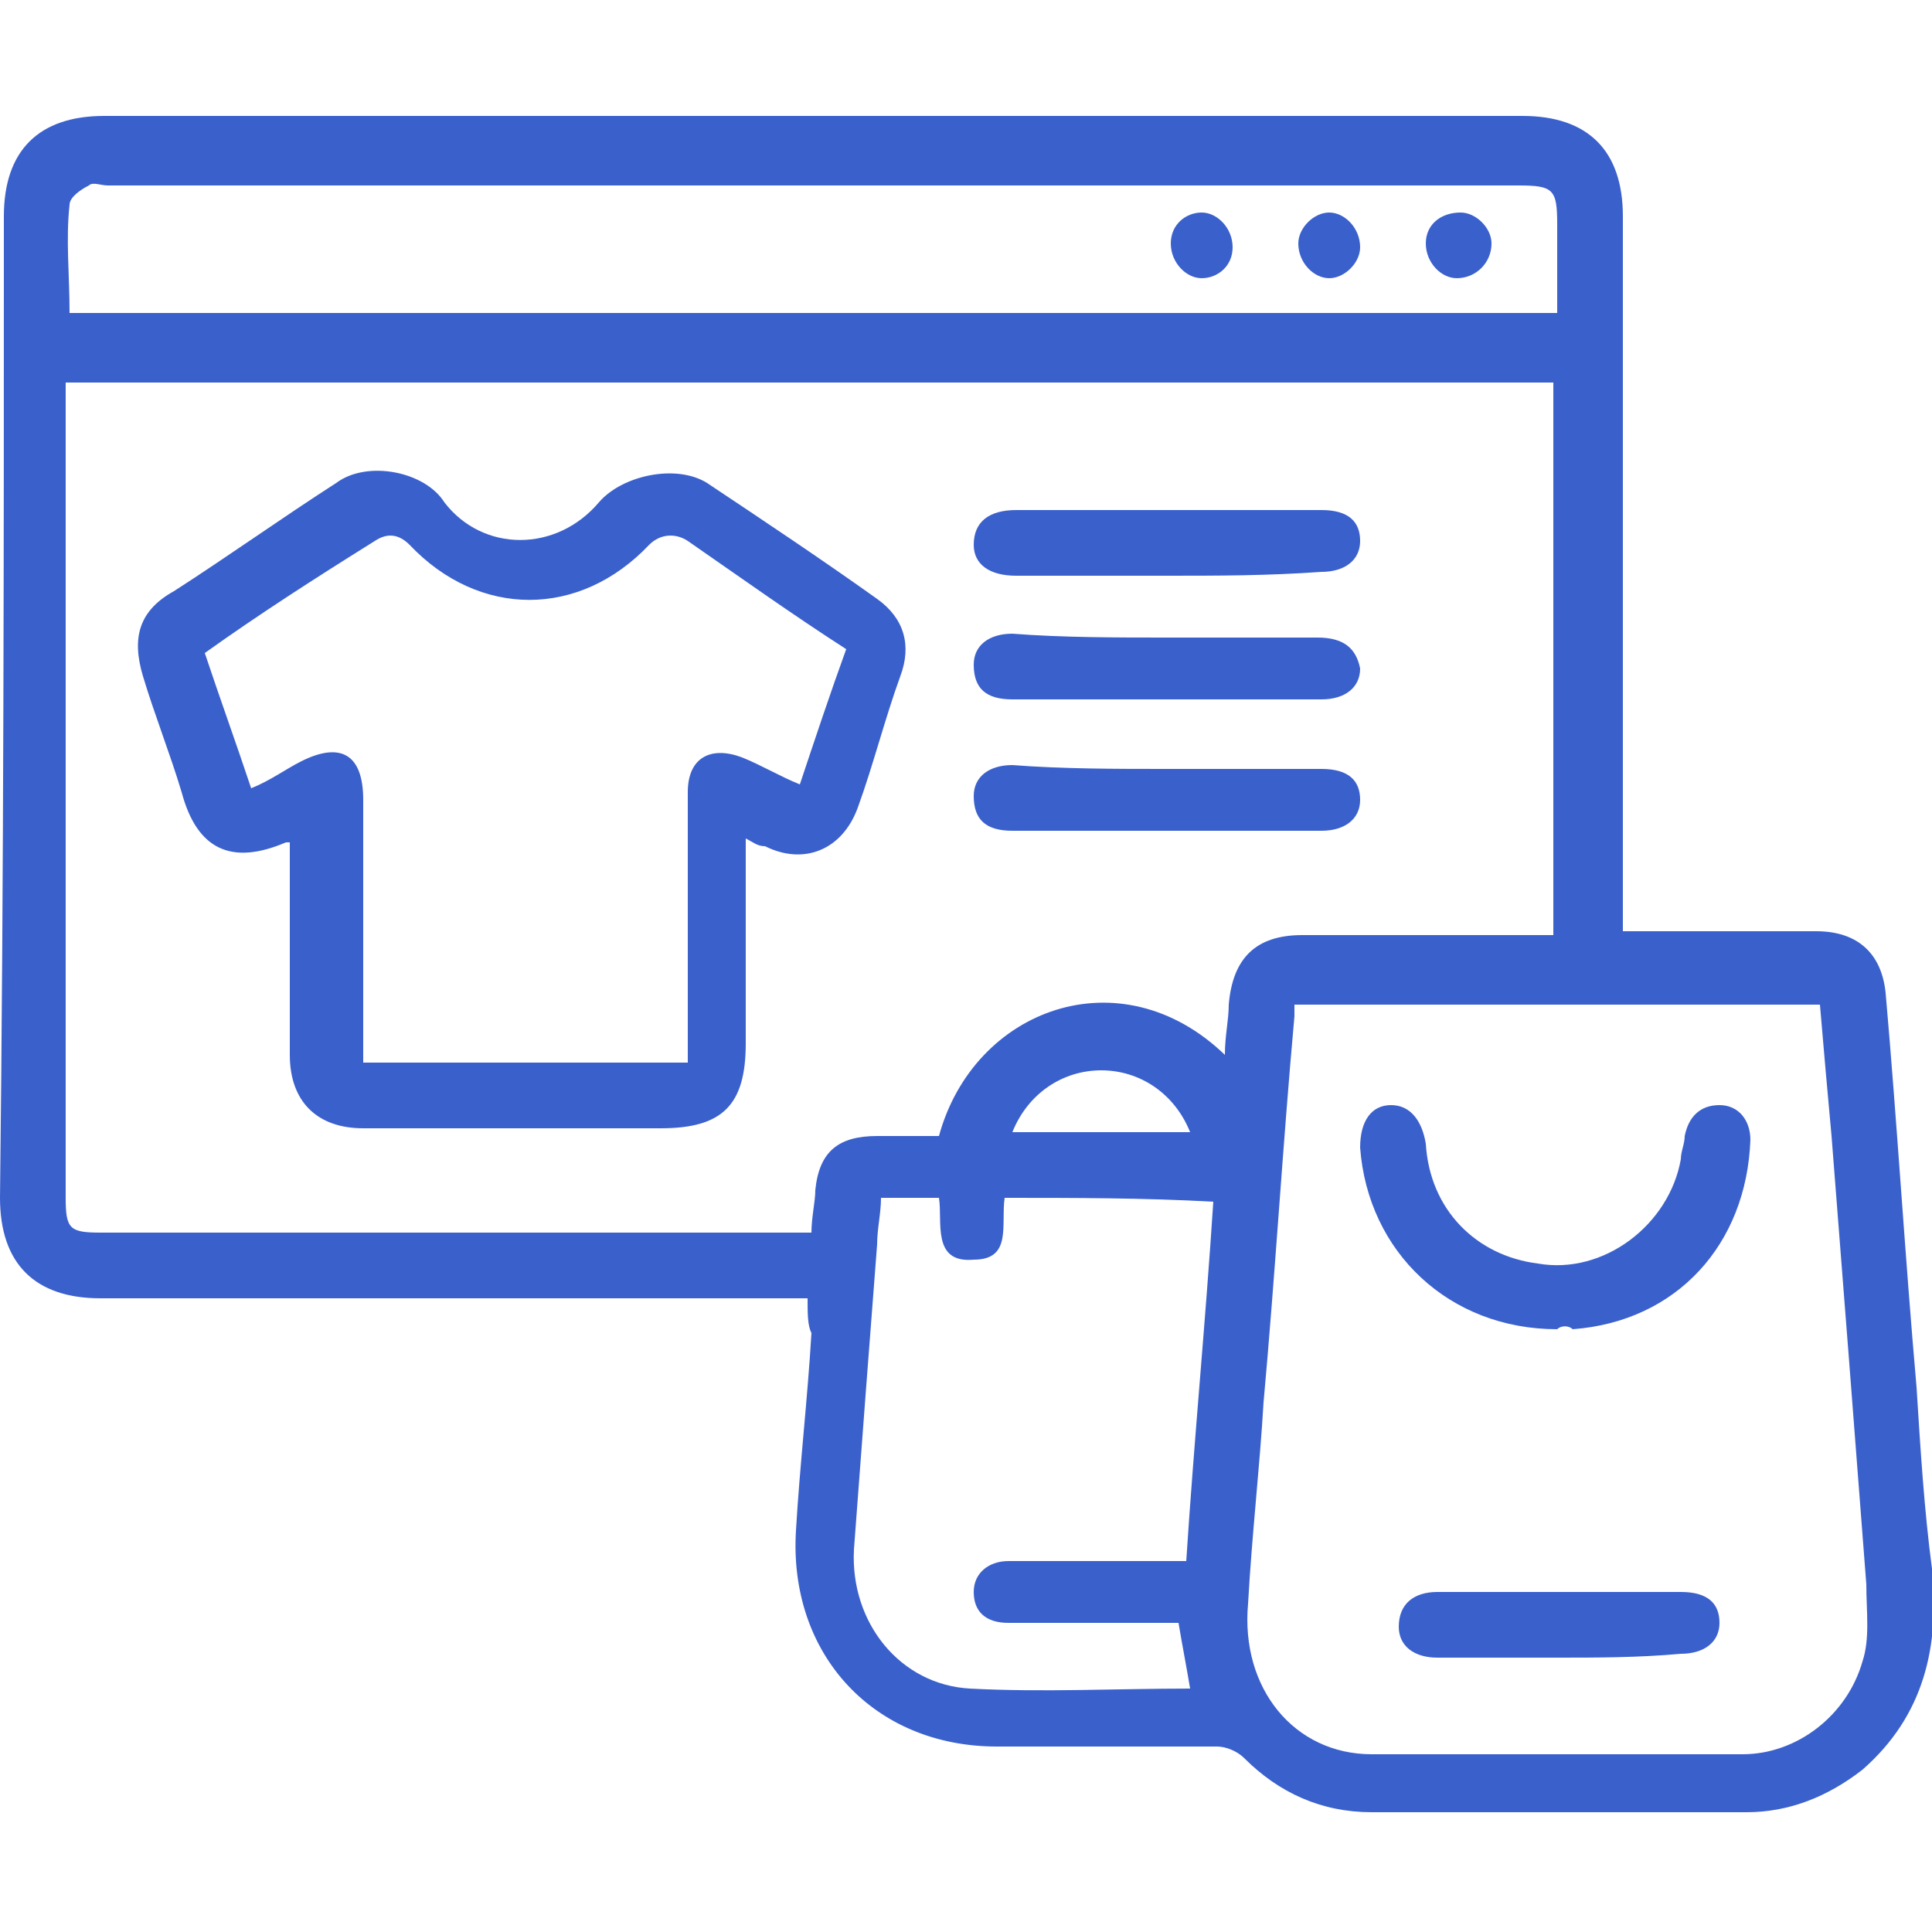 <?xml version="1.0" encoding="utf-8"?>
<!-- Generator: Adobe Illustrator 24.3.0, SVG Export Plug-In . SVG Version: 6.00 Build 0)  -->
<svg version="1.1" id="Layer_1" xmlns="http://www.w3.org/2000/svg" xmlns:xlink="http://www.w3.org/1999/xlink" x="0px" y="0px"
	 viewBox="0 0 50 50" style="enable-background:new 0 0 50 50;" xml:space="preserve">
<style type="text/css">
	.st0{fill:#3A60CC;}
</style>
<path class="st0" d="M20.9,33.6c-0.3,0-0.5,0-0.7,0c-5.9,0-11.8,0-17.6,0C0.9,33.6,0,32.7,0,31C0.1,22.4,0.1,14,0.1,5.6
	C0.1,3.9,1,3,2.7,3C15,3,27.1,3,39.4,3C41.1,3,42,3.9,42,5.6c0,5.9,0,11.8,0,17.8c0,0.2,0,0.5,0,0.7c0.2,0,0.4,0,0.6,0
	c1.5,0,2.9,0,4.4,0c1.1,0,1.7,0.6,1.8,1.6c0.3,3.4,0.5,6.8,0.8,10.2c0.1,1.6,0.2,3.2,0.4,4.7c0.2,2-0.2,3.8-1.8,5.2
	c-0.9,0.7-1.9,1.1-3,1.1c-3.2,0-6.4,0-9.7,0c-1.3,0-2.4-0.5-3.3-1.4c-0.2-0.2-0.5-0.3-0.7-0.3c-1.9,0-3.8,0-5.7,0
	c-3.2,0-5.4-2.4-5.2-5.6c0.1-1.7,0.3-3.4,0.4-5.1C20.9,34.3,20.9,34,20.9,33.6z M31.7,27.3c0-0.5,0.1-0.9,0.1-1.3
	c0.1-1.2,0.7-1.8,1.9-1.8c2,0,4,0,6,0c0.2,0,0.4,0,0.5,0c0-4.8,0-9.6,0-14.3c-12.9,0-25.6,0-38.5,0c0,0.2,0,0.4,0,0.6
	c0,6.8,0,13.6,0,20.5c0,0.8,0.1,0.9,0.9,0.9c6,0,11.9,0,17.8,0c0.2,0,0.4,0,0.6,0c0-0.4,0.1-0.8,0.1-1.1c0.1-1,0.6-1.4,1.6-1.4
	c0.5,0,1.1,0,1.6,0C25.2,26.1,29,24.7,31.7,27.3z M33.5,26c0,0.1,0,0.2,0,0.3c-0.3,3.3-0.5,6.7-0.8,10c-0.1,1.7-0.3,3.4-0.4,5.2
	c-0.2,2.2,1.2,3.9,3.2,3.9c3.2,0,6.4,0,9.6,0c1.4,0,2.7-1,3.1-2.4c0.2-0.6,0.1-1.3,0.1-2c-0.3-3.9-0.6-7.8-0.9-11.6
	c-0.1-1.1-0.2-2.2-0.3-3.4C42.5,26,38,26,33.5,26z M40.3,8.1c0-0.8,0-1.6,0-2.3c0-0.9-0.1-1-1-1c-12.2,0-24.3,0-36.5,0
	c-0.2,0-0.4-0.1-0.5,0C2.1,4.9,1.8,5.1,1.8,5.3c-0.1,0.9,0,1.8,0,2.8C14.7,8.1,27.4,8.1,40.3,8.1z M26,31c-0.1,0.7,0.2,1.6-0.8,1.6
	c-1.1,0.1-0.8-1-0.9-1.6c-0.5,0-1,0-1.5,0c0,0.4-0.1,0.8-0.1,1.2c-0.2,2.6-0.4,5.2-0.6,7.9c-0.1,1.9,1.2,3.5,3,3.6
	c1.9,0.1,3.8,0,5.7,0c-0.1-0.6-0.2-1.1-0.3-1.7c-1.5,0-2.9,0-4.4,0c-0.6,0-0.9-0.3-0.9-0.8c0-0.5,0.4-0.8,0.9-0.8c1.5,0,3,0,4.6,0
	c0.2-3.1,0.5-6.2,0.7-9.3C29.6,31,27.8,31,26,31z M26.2,29.3c1.6,0,3.1,0,4.6,0c-0.4-1-1.3-1.6-2.3-1.6
	C27.5,27.7,26.6,28.3,26.2,29.3z M19.3,21.7c0,1.8,0,3.6,0,5.3c0,1.6-0.6,2.2-2.2,2.2c-2.6,0-5.1,0-7.7,0c-1.2,0-1.9-0.7-1.9-1.9
	c0-1.8,0-3.7,0-5.5c-0.1,0-0.1,0-0.1,0c-1.4,0.6-2.3,0.2-2.7-1.3c-0.3-1-0.7-2-1-3s-0.1-1.7,0.8-2.2c1.4-0.9,2.8-1.9,4.2-2.8
	c0.8-0.6,2.3-0.3,2.8,0.5c1,1.3,2.9,1.3,4,0c0.6-0.7,2-1,2.8-0.5c1.5,1,3,2,4.4,3c0.7,0.5,0.9,1.2,0.6,2c-0.4,1.1-0.7,2.3-1.1,3.4
	c-0.4,1.1-1.4,1.5-2.4,1C19.6,21.9,19.5,21.8,19.3,21.7z M5.3,16.9c0.4,1.2,0.8,2.3,1.2,3.5c0.5-0.2,0.9-0.5,1.3-0.7
	c1-0.5,1.6-0.2,1.6,1c0,2.1,0,4.2,0,6.2c0,0.2,0,0.4,0,0.6c2.8,0,5.5,0,8.4,0c0-0.2,0-0.4,0-0.6c0-2.1,0-4.3,0-6.4
	c0-0.9,0.6-1.2,1.4-0.9c0.5,0.2,1,0.5,1.5,0.7c0.4-1.2,0.8-2.4,1.2-3.5c-1.4-0.9-2.8-1.9-4.1-2.8c-0.3-0.2-0.7-0.2-1,0.1
	c-1.8,1.9-4.4,1.9-6.2,0c-0.3-0.3-0.6-0.3-0.9-0.1C8.1,15,6.7,15.9,5.3,16.9z M30.2,14.9c-1.3,0-2.6,0-3.9,0c-0.7,0-1.1-0.3-1.1-0.8
	c0-0.6,0.4-0.9,1.1-0.9c2.6,0,5.3,0,7.9,0c0.7,0,1,0.3,1,0.8c0,0.5-0.4,0.8-1,0.8C32.8,14.9,31.5,14.9,30.2,14.9z M30.2,16.5
	c1.3,0,2.6,0,3.9,0c0.7,0,1,0.3,1.1,0.8c0,0.5-0.4,0.8-1,0.8c-2.6,0-5.3,0-8,0c-0.7,0-1-0.3-1-0.9c0-0.5,0.4-0.8,1-0.8
	C27.5,16.5,28.9,16.5,30.2,16.5z M30.2,19.9c1.3,0,2.6,0,4,0c0.7,0,1,0.3,1,0.8c0,0.5-0.4,0.8-1,0.8c-2.6,0-5.3,0-8,0
	c-0.7,0-1-0.3-1-0.9c0-0.5,0.4-0.8,1-0.8C27.5,19.9,28.9,19.9,30.2,19.9z M40.3,34.4c-2.8,0-4.9-2-5.1-4.7c0-0.7,0.3-1.1,0.8-1.1
	c0.5,0,0.8,0.4,0.9,1c0.1,1.7,1.3,2.9,2.9,3.1c1.7,0.3,3.4-1,3.7-2.7c0-0.2,0.1-0.4,0.1-0.6c0.1-0.5,0.4-0.8,0.9-0.8
	c0.5,0,0.8,0.4,0.8,0.9c-0.1,2.7-1.9,4.7-4.6,4.9C40.6,34.3,40.4,34.3,40.3,34.4z M40.3,42.9c-1.1,0-2.1,0-3.1,0c-0.6,0-1-0.3-1-0.8
	c0-0.6,0.4-0.9,1-0.9c2.1,0,4.2,0,6.3,0c0.7,0,1,0.3,1,0.8c0,0.5-0.4,0.8-1,0.8C42.4,42.9,41.3,42.9,40.3,42.9z M31.9,6.4
	c0,0.5-0.4,0.8-0.8,0.8s-0.8-0.4-0.8-0.9s0.4-0.8,0.8-0.8S31.9,5.9,31.9,6.4z M34.4,5.5c0.4,0,0.8,0.4,0.8,0.9
	c0,0.4-0.4,0.8-0.8,0.8c-0.4,0-0.8-0.4-0.8-0.9C33.6,5.9,34,5.5,34.4,5.5z M37.7,7.2c-0.4,0-0.8-0.4-0.8-0.9s0.4-0.8,0.9-0.8
	c0.4,0,0.8,0.4,0.8,0.8C38.6,6.8,38.2,7.2,37.7,7.2z"/>
</svg>
